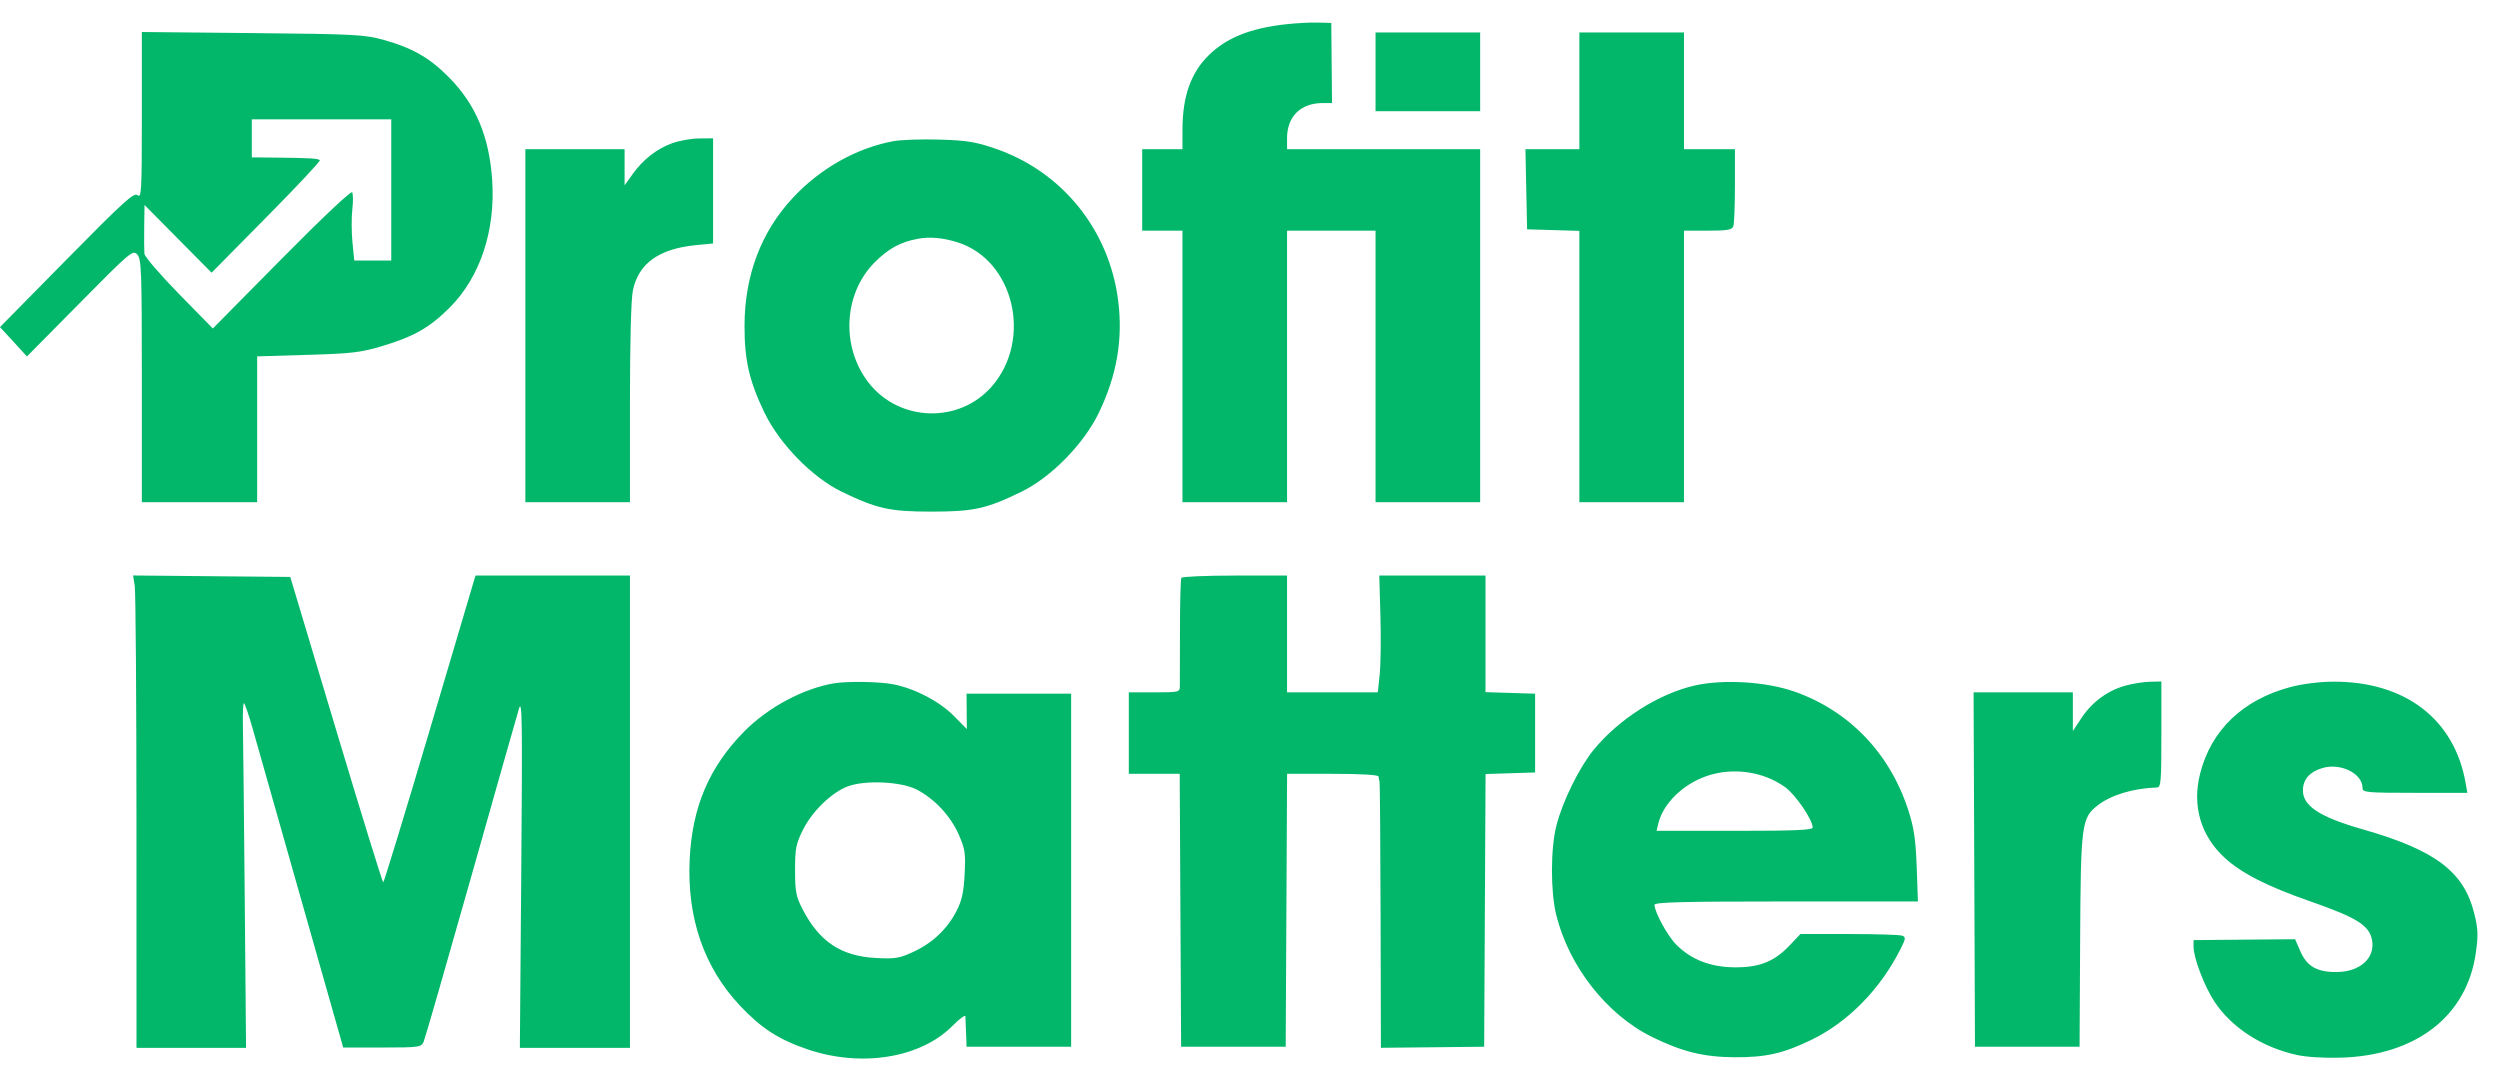 <svg width="111" height="48" viewBox="0 0 111 48" fill="none" xmlns="http://www.w3.org/2000/svg">
<path d="M37.02 30.341C37.619 30.24 39.029 30.262 39.653 30.381C40.613 30.566 41.711 31.138 42.355 31.79L42.928 32.37L42.921 31.585L42.915 30.8H47.559V46.475H42.915L42.894 45.873C42.882 45.541 42.868 45.204 42.863 45.125C42.858 45.045 42.6 45.237 42.289 45.55C40.879 46.973 38.259 47.401 35.877 46.598C34.582 46.161 33.803 45.66 32.852 44.648C31.256 42.951 30.499 40.751 30.621 38.162C30.731 35.833 31.483 34.064 33.031 32.489C34.087 31.416 35.651 30.574 37.02 30.341ZM103.586 30.266C106.779 30.251 108.968 31.919 109.471 34.75L109.551 35.202H107.223C105.072 35.202 104.896 35.185 104.896 34.987C104.895 34.338 103.918 33.857 103.104 34.104C102.551 34.272 102.263 34.597 102.25 35.069C102.23 35.776 102.981 36.273 104.896 36.82C108.136 37.745 109.405 38.704 109.86 40.572C110.029 41.263 110.038 41.531 109.924 42.327C109.522 45.117 107.275 46.858 103.943 46.961C103.205 46.983 102.4 46.934 101.979 46.84C100.42 46.495 99.077 45.624 98.316 44.463C97.868 43.78 97.394 42.529 97.394 42.032V41.741L99.647 41.72L101.902 41.701L102.138 42.241C102.427 42.904 102.871 43.159 103.729 43.159C104.794 43.158 105.488 42.522 105.312 41.707C105.174 41.071 104.626 40.736 102.536 40.006C100.648 39.347 99.507 38.763 98.764 38.075C97.71 37.099 97.325 35.772 97.684 34.352C98.174 32.414 99.583 31.065 101.703 30.503C102.219 30.366 102.986 30.269 103.586 30.266ZM75.245 30.437C76.51 30.149 78.407 30.264 79.665 30.704C82.098 31.554 83.916 33.447 84.732 35.983C84.98 36.752 85.056 37.264 85.101 38.487L85.156 40.025H79.308C74.707 40.025 73.459 40.057 73.46 40.175C73.463 40.498 74.038 41.552 74.423 41.939C75.087 42.606 75.935 42.938 77.005 42.949C78.119 42.96 78.775 42.699 79.467 41.968L79.938 41.471H82.106C83.298 41.471 84.356 41.504 84.46 41.544C84.622 41.606 84.614 41.678 84.394 42.116C83.492 43.916 82.059 45.38 80.425 46.17C79.18 46.773 78.409 46.948 77.031 46.942C75.65 46.936 74.681 46.697 73.34 46.035C71.338 45.046 69.666 42.914 69.098 40.627C68.84 39.589 68.843 37.67 69.106 36.648C69.381 35.573 70.124 34.066 70.76 33.29C71.876 31.927 73.646 30.801 75.245 30.437ZM9.397 25.584L12.888 25.616L14.921 32.397C16.038 36.121 16.979 39.169 17.015 39.178C17.047 39.178 17.983 36.113 19.093 32.367L21.111 25.555H27.97V46.525H23.082L23.144 38.723C23.197 31.998 23.184 30.997 23.043 31.463C22.953 31.762 21.989 35.153 20.901 39C19.814 42.842 18.875 46.103 18.811 46.251C18.705 46.497 18.621 46.509 16.969 46.51L15.238 46.512L15.062 45.891C14.966 45.55 14.131 42.611 13.208 39.362C12.285 36.112 11.388 32.951 11.214 32.337C11.04 31.724 10.867 31.222 10.83 31.222C10.793 31.223 10.773 31.671 10.785 32.217C10.797 32.765 10.834 36.208 10.866 39.869L10.925 46.525H6.06L6.059 36.493C6.058 30.975 6.023 26.255 5.982 26.005L5.908 25.551L9.397 25.584ZM57.145 25.555V30.74H61.175L61.258 29.95C61.304 29.515 61.319 28.349 61.291 27.358L61.24 25.555H65.956V30.731L67.058 30.766L68.159 30.8V34.297L67.059 34.332L65.959 34.367L65.928 40.421L65.897 46.475L63.605 46.499L61.312 46.522L61.298 40.681C61.29 37.469 61.269 34.787 61.253 34.719C61.236 34.653 61.216 34.544 61.208 34.478C61.199 34.403 60.429 34.358 59.17 34.358H57.147L57.116 40.417L57.085 46.475H52.441L52.379 34.358H50.119V30.74H51.25C52.342 30.74 52.382 30.731 52.385 30.469C52.386 30.32 52.389 29.198 52.39 27.977C52.391 26.756 52.419 25.711 52.453 25.656C52.492 25.601 53.559 25.555 54.829 25.555H57.145ZM95.965 32.609C95.965 34.766 95.947 34.961 95.756 34.966C94.734 34.996 93.738 35.295 93.155 35.745C92.418 36.314 92.387 36.551 92.358 41.773L92.333 46.475H87.689L87.658 38.608L87.627 30.74H92.035V32.456L92.422 31.873C92.892 31.166 93.577 30.662 94.364 30.443C94.688 30.353 95.181 30.275 95.459 30.269L95.965 30.258V32.609ZM40.712 35.061C40.03 34.703 38.426 34.625 37.648 34.913C36.93 35.178 36.057 36.024 35.649 36.848C35.341 37.471 35.3 37.679 35.301 38.638C35.301 39.583 35.344 39.805 35.625 40.352C36.371 41.804 37.339 42.452 38.882 42.534C39.744 42.58 39.932 42.549 40.551 42.263C41.402 41.87 42.06 41.247 42.47 40.447C42.711 39.975 42.789 39.617 42.83 38.805C42.877 37.872 42.849 37.692 42.562 37.042C42.198 36.223 41.501 35.476 40.712 35.061ZM79.27 34.958C78.305 34.249 76.923 34.054 75.761 34.461C74.711 34.828 73.842 35.684 73.632 36.558L73.552 36.889H77.019C79.712 36.889 80.484 36.856 80.483 36.739C80.481 36.398 79.729 35.294 79.27 34.958ZM41.724 6.198C42.921 6.234 43.321 6.299 44.19 6.597C47.163 7.618 49.252 10.205 49.648 13.357C49.863 15.069 49.588 16.664 48.792 18.321C48.127 19.704 46.675 21.188 45.355 21.832C43.803 22.589 43.23 22.716 41.366 22.716C39.506 22.716 38.939 22.591 37.377 21.835C36.067 21.201 34.614 19.714 33.942 18.321C33.266 16.916 33.054 15.993 33.057 14.463C33.061 12.226 33.79 10.3 35.207 8.778C36.421 7.475 38.04 6.565 39.679 6.266C40.018 6.205 40.938 6.174 41.724 6.198ZM11.21 1.469C15.794 1.514 16.184 1.534 17.054 1.777C18.316 2.13 19.079 2.569 19.931 3.431C21.127 4.642 21.724 6.064 21.854 8.011C22.003 10.246 21.311 12.313 19.963 13.66C19.072 14.55 18.381 14.942 16.952 15.371C16.017 15.651 15.603 15.699 13.65 15.756L11.418 15.823V22.299H6.298V16.914C6.298 12.02 6.279 11.507 6.096 11.301C5.902 11.084 5.803 11.166 3.545 13.451L1.196 15.827L0.599 15.174L0 14.523L2.962 11.516C5.528 8.912 5.949 8.532 6.111 8.668C6.28 8.809 6.298 8.47 6.298 5.123V1.421L11.21 1.469ZM31.661 10.81L30.917 10.882C29.263 11.043 28.355 11.69 28.102 12.886C28.019 13.277 27.97 15.145 27.97 17.905V22.299H23.326V6.625H27.732V8.228L28.082 7.739C28.552 7.082 29.157 6.608 29.844 6.359C30.156 6.246 30.692 6.15 31.036 6.147L31.661 6.142V10.81ZM59.109 1.018L59.125 2.796L59.142 4.575H58.734C57.751 4.575 57.145 5.17 57.145 6.136V6.625H65.719V22.299H61.074V10.242H57.145V22.299H52.501V10.242H50.714V6.625H52.501L52.502 5.751C52.504 4.281 52.873 3.236 53.662 2.458C54.451 1.68 55.508 1.254 57.085 1.078C57.543 1.027 58.186 0.993 58.514 1.002L59.109 1.018ZM74.769 1.44V6.625H77.031V8.243C77.031 9.132 76.999 9.946 76.959 10.051C76.9 10.206 76.683 10.242 75.827 10.242H74.769V22.299H70.124V10.251L68.963 10.216L67.803 10.182L67.766 8.403L67.73 6.625H70.124V1.44H74.769ZM42.498 10.754C41.861 10.556 41.296 10.506 40.772 10.599C39.991 10.738 39.437 11.039 38.824 11.66C37.446 13.056 37.335 15.417 38.573 17C39.933 18.739 42.596 18.815 44.038 17.156C45.86 15.059 45.012 11.531 42.498 10.754ZM11.18 6.987L12.281 6.998C13.763 7.013 14.125 7.035 14.202 7.113C14.234 7.153 13.169 8.29 11.831 9.643L9.395 12.108L7.905 10.604L6.417 9.1L6.403 10.063C6.396 10.593 6.4 11.134 6.412 11.267C6.425 11.4 7.114 12.2 7.942 13.046L9.45 14.584L12.503 11.495C14.29 9.686 15.589 8.46 15.636 8.538C15.68 8.61 15.683 8.956 15.643 9.305C15.602 9.655 15.606 10.307 15.649 10.755L15.729 11.568H17.372V5.298H11.18V6.987ZM65.719 1.44V4.937H61.074V1.44H65.719Z" fill="#02B76A"/>
</svg>
